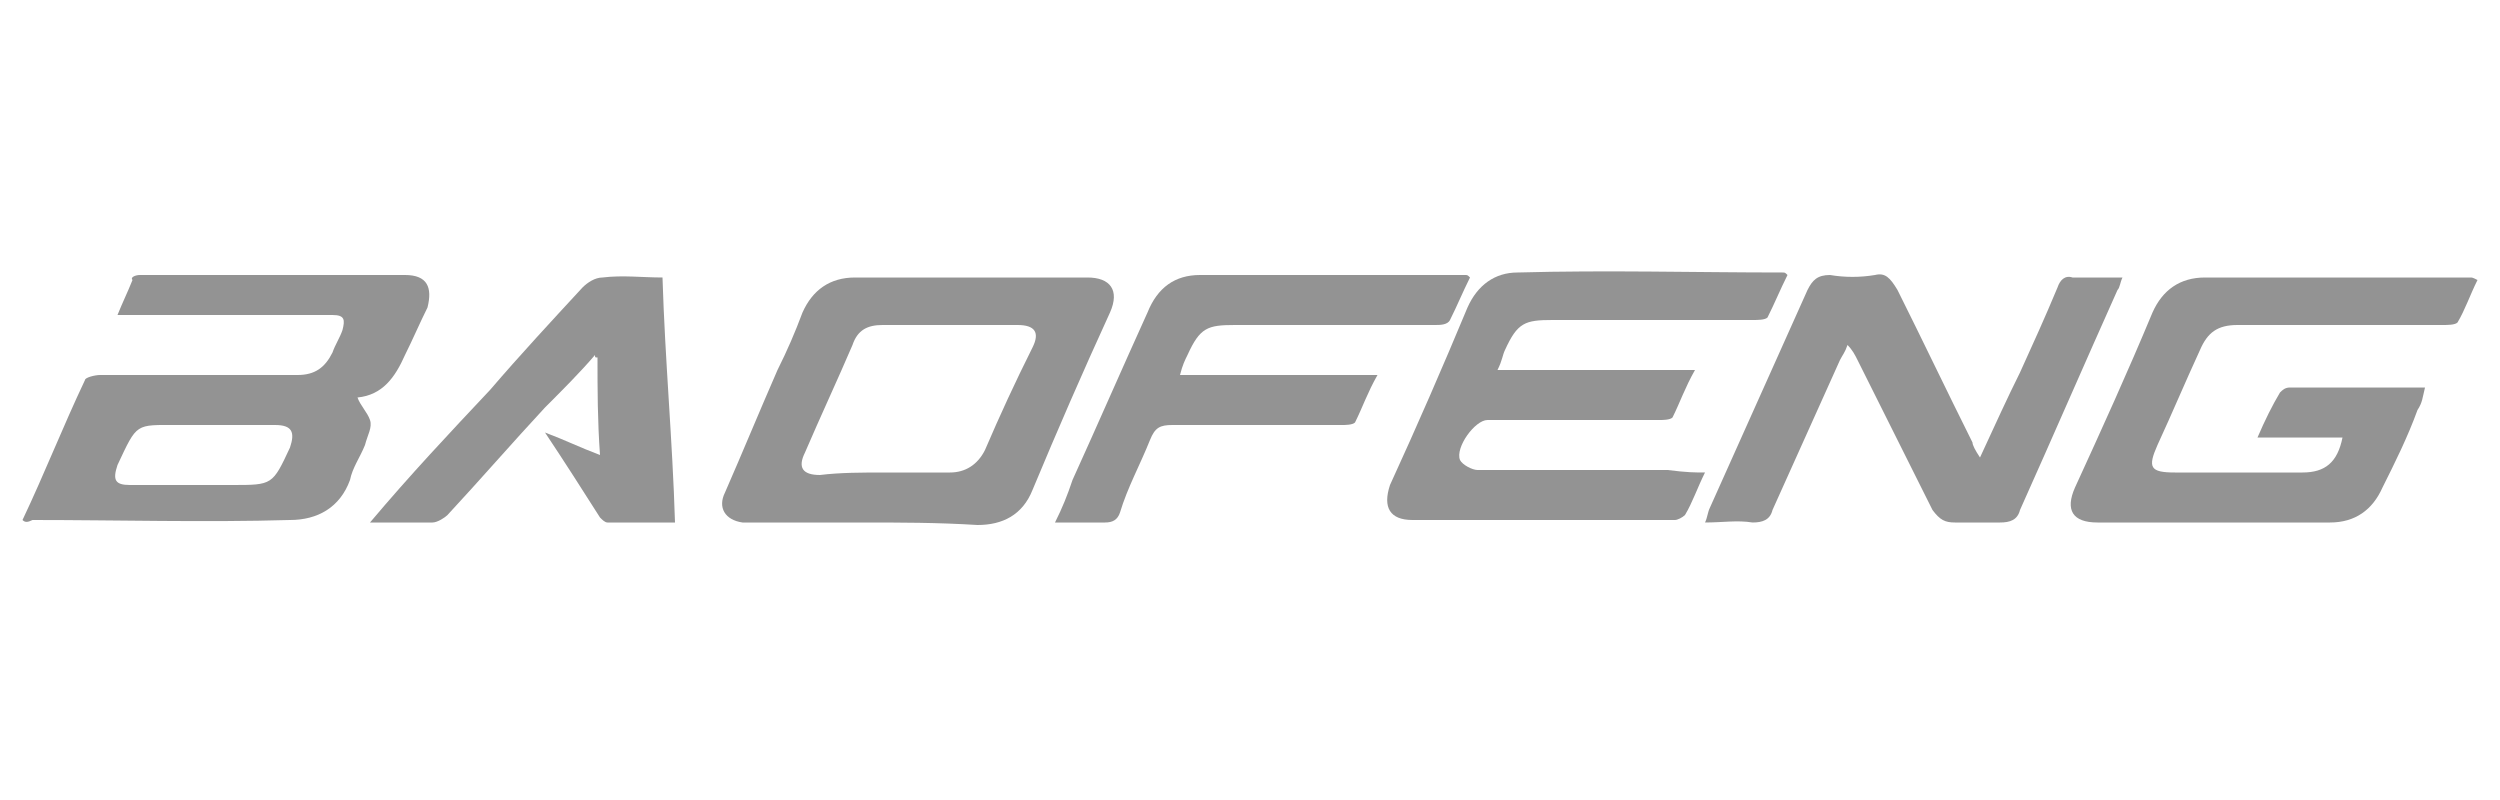 <?xml version="1.0" encoding="utf-8"?>
<!-- Generator: Adobe Illustrator 23.0.0, SVG Export Plug-In . SVG Version: 6.00 Build 0)  -->
<svg version="1.1" id="Layer_1" xmlns="http://www.w3.org/2000/svg" xmlns:xlink="http://www.w3.org/1999/xlink" x="0px" y="0px"
	 viewBox="0 0 100 32" style="enable-background:new 0 0 100 32;" xml:space="preserve">
<style type="text/css">
	.st0{fill-rule:evenodd;clip-rule:evenodd;fill:#939393;}
</style>
<g id="Capa_6">
	<g>
		<path class="st0" d="M0.9,20.8c0.9-1.9,1.6-3.7,2.5-5.6C3.4,15.1,3.8,15,4,15c2.6,0,5.3,0,7.9,0c0.7,0,1.1-0.3,1.4-0.9
			c0.1-0.3,0.3-0.6,0.4-0.9c0.1-0.4,0.1-0.6-0.4-0.6c-0.1,0-0.3,0-0.4,0c-2.5,0-5,0-7.5,0c-0.2,0-0.4,0-0.7,0
			c0.2-0.5,0.4-0.9,0.6-1.4C5.2,11.1,5.4,11,5.6,11c3.5,0,7,0,10.6,0c0.9,0,1.1,0.5,0.9,1.3c-0.3,0.6-0.6,1.3-0.9,1.9
			c-0.4,0.9-0.9,1.6-1.9,1.7c0.1,0.3,0.4,0.6,0.5,0.9s-0.1,0.6-0.2,1c-0.2,0.5-0.5,0.9-0.6,1.4c-0.4,1.1-1.3,1.6-2.4,1.6
			c-3.4,0.1-6.9,0-10.3,0C1.1,20.9,1,20.9,0.9,20.8z M7.7,19.4c0.6,0,1.1,0,1.6,0c1.6,0,1.6,0,2.3-1.5c0.2-0.6,0.1-0.9-0.6-0.9
			c-1.3,0-2.6,0-3.9,0c-1.7,0-1.6-0.1-2.4,1.6c-0.2,0.6-0.1,0.8,0.5,0.8C6.1,19.4,6.9,19.4,7.7,19.4z"/>
		<path class="st0" d="M68.2,18.9c-0.3,0.6-0.5,1.2-0.8,1.7c-0.1,0.1-0.3,0.2-0.4,0.2c-3.5,0-7,0-10.5,0c-0.9,0-1.2-0.5-0.9-1.4
			c1.1-2.4,2.1-4.7,3.1-7.1c0.4-0.9,1.1-1.4,2-1.4c3.6-0.1,7.1,0,10.6,0c0.1,0,0.1,0,0.2,0.1c-0.3,0.6-0.5,1.1-0.8,1.7
			c-0.1,0.1-0.4,0.1-0.6,0.1c-2.6,0-5.3,0-8,0c-1.1,0-1.4,0.1-1.9,1.2c-0.1,0.2-0.1,0.4-0.3,0.8c2.6,0,5.1,0,7.9,0
			c-0.4,0.7-0.6,1.3-0.9,1.9c-0.1,0.1-0.4,0.1-0.5,0.1c-2.3,0-4.6,0-6.9,0c-0.5,0-1.3,1.1-1.1,1.6c0.1,0.2,0.5,0.4,0.7,0.4
			c2.6,0,5.1,0,7.6,0C67.5,18.9,67.8,18.9,68.2,18.9z"/>
		<path class="st0" d="M90.3,17.5c0.3-0.7,0.6-1.3,0.9-1.8c0.1-0.1,0.2-0.2,0.4-0.2c1.7,0,3.5,0,5.4,0c-0.1,0.4-0.1,0.6-0.3,0.9
			c-0.4,1.1-0.9,2.1-1.4,3.1c-0.4,0.9-1.1,1.4-2.1,1.4c-3.1,0-6.2,0-9.3,0c-1,0-1.3-0.5-0.9-1.4c1.1-2.4,2.1-4.6,3.1-7
			c0.4-0.9,1.1-1.4,2.1-1.4c3.5,0,7,0,10.6,0c0.1,0,0.1,0,0.3,0.1c-0.3,0.6-0.5,1.2-0.8,1.7c-0.1,0.1-0.4,0.1-0.6,0.1
			c-2.7,0-5.5,0-8.2,0c-0.8,0-1.2,0.3-1.5,1c-0.6,1.3-1.1,2.5-1.7,3.8c-0.4,0.9-0.3,1.1,0.7,1.1c1.7,0,3.4,0,5.1,0
			c0.9,0,1.4-0.4,1.6-1.4C92.4,17.5,91.4,17.5,90.3,17.5z"/>
		<path class="st0" d="M34.5,20.9c-1.5,0-2.9,0-4.4,0c-0.1,0-0.3,0-0.4,0c-0.7-0.1-1-0.6-0.7-1.2c0.7-1.6,1.4-3.3,2.1-4.9
			c0.4-0.8,0.7-1.5,1-2.3c0.4-0.9,1.1-1.4,2.1-1.4c3.1,0,6.2,0,9.3,0c0.9,0,1.3,0.5,0.9,1.4c-1.1,2.4-2.1,4.7-3.1,7.1
			c-0.4,1-1.2,1.4-2.2,1.4C37.5,20.9,36,20.9,34.5,20.9z M35.4,18.9c0.9,0,1.7,0,2.6,0c0.6,0,1.1-0.3,1.4-0.9
			c0.6-1.4,1.2-2.7,1.9-4.1c0.3-0.6,0.1-0.9-0.6-0.9c-1.8,0-3.6,0-5.4,0c-0.6,0-1,0.2-1.2,0.8c-0.6,1.4-1.3,2.9-1.9,4.3
			c-0.3,0.6-0.1,0.9,0.6,0.9C33.6,18.9,34.5,18.9,35.4,18.9z"/>
		<path class="st0" d="M79.2,18.3c0.6-1.3,1.1-2.4,1.6-3.4c0.5-1.1,1-2.2,1.5-3.4c0.1-0.3,0.3-0.5,0.6-0.4c0.6,0,1.3,0,2,0
			c-0.1,0.2-0.1,0.4-0.2,0.5c-1.3,2.9-2.6,5.9-3.9,8.8c-0.1,0.4-0.4,0.5-0.8,0.5c-0.6,0-1.2,0-1.8,0c-0.4,0-0.6-0.1-0.9-0.5
			c-1-2-2-4-3-6c-0.1-0.2-0.2-0.4-0.4-0.6c-0.1,0.3-0.2,0.4-0.3,0.6c-0.9,2-1.8,4-2.7,6c-0.1,0.4-0.4,0.5-0.8,0.5
			c-0.6-0.1-1.2,0-1.9,0c0.1-0.2,0.1-0.4,0.2-0.6c1.3-2.9,2.6-5.8,3.9-8.7c0.2-0.4,0.4-0.6,0.9-0.6c0.6,0.1,1.2,0.1,1.8,0
			c0.4-0.1,0.6,0.1,0.9,0.6c1,2,2,4.1,3,6.1C78.9,17.8,79,18,79.2,18.3z"/>
		<path class="st0" d="M42.2,20.9c0.3-0.6,0.5-1.1,0.7-1.7c1-2.2,2-4.5,3-6.7C46.3,11.5,47,11,48,11c3.5,0,7.1,0,10.6,0
			c0.1,0,0.1,0,0.2,0.1c-0.3,0.6-0.5,1.1-0.8,1.7C57.9,13,57.6,13,57.4,13c-2.6,0-5.3,0-8,0c-1.1,0-1.4,0.1-1.9,1.2
			c-0.1,0.2-0.2,0.4-0.3,0.8c2.6,0,5.1,0,7.9,0c-0.4,0.7-0.6,1.3-0.9,1.9c-0.1,0.1-0.4,0.1-0.5,0.1c-2.3,0-4.5,0-6.8,0
			c-0.5,0-0.7,0.1-0.9,0.6c-0.4,1-0.9,1.9-1.2,2.9c-0.1,0.3-0.3,0.4-0.6,0.4C43.6,20.9,43,20.9,42.2,20.9z"/>
		<path class="st0" d="M14.8,20.9c1.6-1.9,3.2-3.6,4.8-5.3c1.2-1.4,2.5-2.8,3.7-4.1c0.2-0.2,0.5-0.4,0.8-0.4c0.8-0.1,1.6,0,2.4,0
			c0.1,3.3,0.4,6.5,0.5,9.8c-0.9,0-1.8,0-2.7,0c-0.1,0-0.2-0.1-0.3-0.2c-0.7-1.1-1.4-2.2-2.2-3.4c0.8,0.3,1.4,0.6,2.2,0.9
			c-0.1-1.4-0.1-2.6-0.1-3.9c-0.1,0-0.1,0-0.1-0.1c-0.6,0.7-1.3,1.4-2,2.1c-1.3,1.4-2.6,2.9-3.9,4.3c-0.1,0.1-0.4,0.3-0.6,0.3
			C16.4,20.9,15.7,20.9,14.8,20.9z"/>
	</g>
</g>
</svg>
